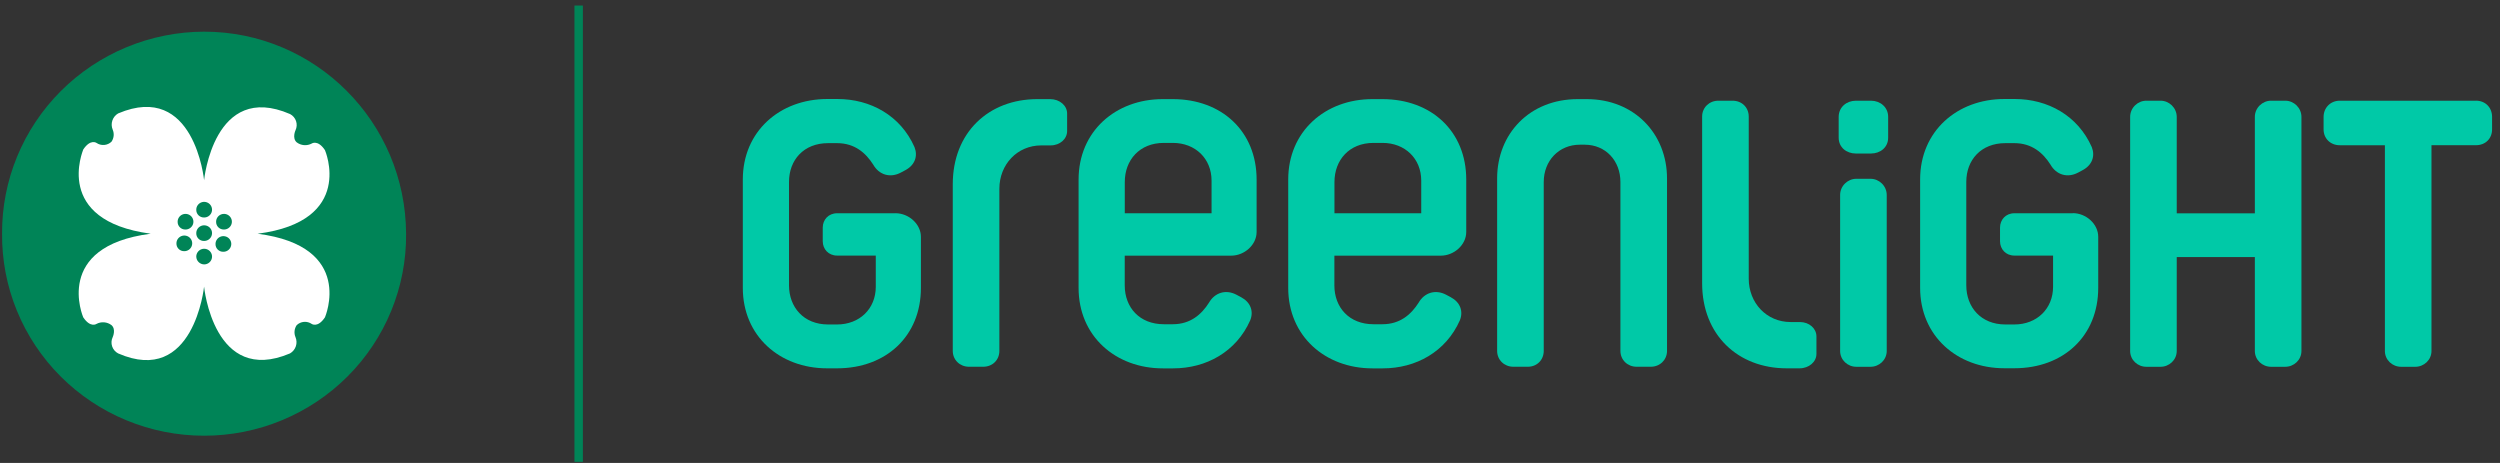 <svg width="297" height="55" viewBox="0 0 297 55" fill="none" xmlns="http://www.w3.org/2000/svg">
<rect x="0" y="0" width="297" height="55" fill="#333333" stroke="none"/>
<path d="M24.246 3.762C21.079 3.77 17.945 4.399 15.024 5.611C12.102 6.823 9.45 8.595 7.221 10.825C4.991 13.055 3.227 15.7 2.031 18.607C0.834 21.514 0.228 24.627 0.247 27.767C0.22 30.908 0.821 34.024 2.016 36.934C3.21 39.844 4.973 42.491 7.205 44.722C9.436 46.952 12.09 48.723 15.015 49.931C17.94 51.14 21.077 51.762 24.246 51.762C27.415 51.762 30.552 51.14 33.477 49.931C36.402 48.723 39.056 46.952 41.288 44.722C43.519 42.491 45.282 39.844 46.477 36.934C47.671 34.024 48.272 30.908 48.245 27.767C48.174 14.477 37.46 3.762 24.246 3.762Z" fill="#008457"/>
<path d="M17.889 27.767C6.247 29.27 9.888 37.697 9.888 37.697C10.745 38.98 11.459 38.483 11.459 38.483C11.739 38.333 12.056 38.266 12.373 38.292C12.69 38.317 12.993 38.433 13.245 38.626C13.816 39.128 13.388 40.054 13.388 40.054C13.225 40.396 13.201 40.787 13.32 41.146C13.44 41.505 13.694 41.805 14.031 41.983C23.03 45.913 24.244 34.053 24.244 34.053C24.244 34.053 25.387 45.841 34.458 41.983C34.782 41.793 35.027 41.494 35.146 41.139C35.265 40.785 35.25 40.4 35.105 40.055C35.007 39.824 34.969 39.573 34.994 39.323C35.019 39.074 35.106 38.834 35.248 38.627C35.483 38.402 35.789 38.264 36.115 38.238C36.441 38.212 36.765 38.299 37.034 38.484C37.034 38.484 37.748 38.986 38.605 37.698C38.605 37.698 42.248 29.268 30.605 27.767C42.248 26.267 38.605 17.837 38.605 17.837C37.748 16.553 37.034 17.051 37.034 17.051C36.754 17.201 36.437 17.267 36.12 17.242C35.803 17.217 35.5 17.101 35.248 16.908C34.677 16.406 35.105 15.479 35.105 15.479C35.268 15.137 35.292 14.747 35.172 14.388C35.053 14.029 34.799 13.729 34.462 13.551C25.389 9.62 24.246 21.409 24.246 21.409C24.246 21.409 23.103 9.62 14.032 13.476C13.708 13.666 13.465 13.966 13.347 14.321C13.229 14.675 13.244 15.06 13.389 15.405C13.487 15.636 13.526 15.887 13.501 16.137C13.476 16.386 13.388 16.626 13.246 16.833C13.012 17.058 12.705 17.196 12.38 17.222C12.054 17.248 11.729 17.161 11.461 16.976C11.461 16.976 10.747 16.474 9.889 17.762C9.889 17.833 6.247 26.192 17.889 27.764V27.767Z" fill="white"/>
<path d="M24.246 28.625C24.431 28.626 24.613 28.573 24.768 28.472C24.923 28.371 25.045 28.226 25.117 28.057C25.189 27.887 25.209 27.7 25.173 27.52C25.138 27.339 25.049 27.173 24.919 27.042C24.788 26.912 24.621 26.822 24.439 26.786C24.257 26.749 24.069 26.767 23.897 26.837C23.726 26.907 23.579 27.026 23.475 27.179C23.372 27.332 23.317 27.512 23.317 27.696C23.312 27.819 23.333 27.941 23.378 28.055C23.423 28.169 23.491 28.273 23.578 28.36C23.666 28.447 23.77 28.515 23.884 28.561C23.999 28.606 24.122 28.628 24.246 28.625Z" fill="#008457"/>
<path d="M24.246 25.838C24.431 25.84 24.613 25.787 24.768 25.686C24.923 25.584 25.045 25.44 25.117 25.27C25.189 25.101 25.209 24.914 25.173 24.733C25.138 24.552 25.049 24.386 24.919 24.256C24.788 24.125 24.621 24.036 24.439 23.999C24.257 23.963 24.069 23.981 23.897 24.051C23.726 24.121 23.579 24.24 23.475 24.393C23.372 24.546 23.317 24.726 23.317 24.91C23.312 25.032 23.333 25.154 23.378 25.268C23.423 25.383 23.491 25.486 23.578 25.573C23.666 25.66 23.77 25.729 23.884 25.774C23.999 25.82 24.122 25.842 24.246 25.838Z" fill="#008457"/>
<path d="M24.246 31.411C24.432 31.412 24.614 31.359 24.769 31.258C24.924 31.157 25.045 31.012 25.117 30.843C25.189 30.673 25.209 30.486 25.174 30.306C25.138 30.125 25.05 29.959 24.919 29.828C24.788 29.698 24.622 29.608 24.44 29.572C24.258 29.535 24.069 29.553 23.897 29.623C23.726 29.693 23.579 29.812 23.476 29.965C23.372 30.118 23.317 30.298 23.317 30.482C23.321 30.726 23.419 30.959 23.593 31.132C23.766 31.305 24 31.405 24.246 31.411Z" fill="#008457"/>
<path d="M26.532 29.91C26.718 29.912 26.899 29.859 27.054 29.758C27.209 29.657 27.331 29.512 27.403 29.343C27.475 29.173 27.495 28.986 27.459 28.805C27.424 28.625 27.336 28.459 27.205 28.328C27.074 28.197 26.907 28.108 26.725 28.072C26.544 28.035 26.355 28.053 26.183 28.123C26.012 28.193 25.865 28.312 25.762 28.465C25.658 28.618 25.603 28.798 25.603 28.982C25.599 29.104 25.619 29.226 25.665 29.341C25.709 29.455 25.778 29.559 25.865 29.646C25.952 29.733 26.056 29.801 26.171 29.847C26.285 29.892 26.408 29.914 26.532 29.91Z" fill="#008457"/>
<path d="M22.032 27.267C22.218 27.268 22.399 27.215 22.554 27.114C22.709 27.013 22.831 26.869 22.903 26.699C22.975 26.529 22.995 26.343 22.959 26.162C22.924 25.981 22.836 25.815 22.705 25.684C22.574 25.554 22.407 25.464 22.225 25.428C22.044 25.392 21.855 25.409 21.683 25.48C21.512 25.549 21.365 25.669 21.262 25.821C21.158 25.974 21.103 26.154 21.103 26.338C21.099 26.461 21.119 26.583 21.165 26.697C21.209 26.811 21.278 26.915 21.365 27.002C21.452 27.089 21.556 27.157 21.671 27.203C21.785 27.248 21.908 27.27 22.032 27.267Z" fill="#008457"/>
<path d="M26.603 27.267C26.789 27.268 26.971 27.215 27.126 27.114C27.281 27.013 27.402 26.869 27.474 26.699C27.546 26.529 27.566 26.343 27.531 26.162C27.495 25.981 27.407 25.815 27.276 25.684C27.145 25.554 26.979 25.464 26.797 25.428C26.615 25.392 26.426 25.409 26.255 25.48C26.083 25.549 25.936 25.669 25.833 25.821C25.73 25.974 25.674 26.154 25.674 26.338C25.67 26.461 25.691 26.583 25.736 26.697C25.781 26.811 25.849 26.915 25.936 27.002C26.023 27.089 26.127 27.157 26.242 27.203C26.357 27.248 26.48 27.27 26.603 27.267Z" fill="#008457"/>
<path d="M21.889 29.839C22.075 29.841 22.257 29.788 22.412 29.686C22.567 29.585 22.688 29.441 22.76 29.271C22.832 29.102 22.852 28.915 22.817 28.734C22.782 28.553 22.693 28.387 22.562 28.257C22.432 28.126 22.265 28.037 22.083 28C21.901 27.964 21.712 27.982 21.541 28.052C21.369 28.122 21.222 28.241 21.119 28.394C21.016 28.547 20.961 28.726 20.961 28.91C20.956 29.033 20.977 29.155 21.022 29.269C21.067 29.383 21.135 29.487 21.222 29.574C21.309 29.661 21.413 29.73 21.528 29.775C21.643 29.821 21.766 29.843 21.889 29.839Z" fill="#008457"/>
<line x1="68.746" y1="0.659" x2="68.746" y2="54.865" stroke="#008457"/>
<path d="M294.137 11.964H277.959C276.85 11.964 276.042 12.816 276.042 13.884V15.377C276.042 16.445 276.85 17.254 277.959 17.254H283.325V41.696C283.325 42.764 284.218 43.574 285.242 43.574H286.943C287.963 43.574 288.86 42.764 288.86 41.696V17.25H294.142C295.293 17.25 296.059 16.44 296.059 15.372V13.88C296.059 12.811 295.293 11.96 294.142 11.96L294.137 11.964Z" fill="#00C9A7"/>
<path d="M271.494 11.964H269.793C268.773 11.964 267.876 12.816 267.876 13.884V25.34H258.596V13.884C258.596 12.816 257.703 11.964 256.679 11.964H254.978C253.958 11.964 253.061 12.816 253.061 13.884V41.695C253.061 42.764 253.953 43.573 254.978 43.573H256.679C257.698 43.573 258.596 42.764 258.596 41.695V30.541H267.876V41.695C267.876 42.764 268.769 43.573 269.793 43.573H271.494C272.513 43.573 273.411 42.764 273.411 41.695V13.884C273.411 12.816 272.518 11.964 271.494 11.964Z" fill="#00C9A7"/>
<path d="M246.244 25.335H239.304C238.284 25.335 237.603 26.103 237.603 27.039V28.658C237.603 29.595 238.284 30.362 239.304 30.362H243.904V34.071C243.904 36.673 241.987 38.547 239.304 38.547H238.237C235.343 38.547 233.595 36.499 233.595 33.897V21.613C233.595 19.01 235.338 17.005 238.237 17.005H239.304C241.39 17.005 242.71 18.158 243.603 19.565C244.285 20.761 245.605 21.184 246.883 20.502L247.437 20.205C248.546 19.608 248.927 18.544 248.504 17.476C246.845 13.724 243.27 11.762 239.351 11.762H238.115C232.495 11.762 228.111 15.598 228.111 21.316V34.193C228.111 39.907 232.495 43.748 238.115 43.748H239.309C245.14 43.748 249.27 39.912 249.27 34.193V28.136C249.27 26.602 247.823 25.321 246.249 25.321V25.335H246.244Z" fill="#00C9A7"/>
<path d="M222.269 11.964H220.479C219.37 11.964 218.435 12.731 218.435 13.884V16.36C218.435 17.513 219.37 18.238 220.479 18.238H222.269C223.378 18.238 224.313 17.513 224.313 16.36V13.884C224.313 12.731 223.378 11.964 222.269 11.964Z" fill="#00C9A7"/>
<path d="M222.225 21.241H220.525C219.505 21.241 218.607 22.093 218.607 23.161V41.695C218.607 42.764 219.5 43.573 220.525 43.573H222.225C223.245 43.573 224.143 42.764 224.143 41.695V23.161C224.143 22.093 223.25 21.241 222.225 21.241Z" fill="#00C9A7"/>
<path d="M213.839 38.259H212.73C209.878 38.259 207.749 36 207.749 33.101V13.842C207.749 12.774 206.941 11.964 205.832 11.964H204.131C203.064 11.964 202.214 12.774 202.214 13.842V33.652C202.214 39.794 206.471 43.757 212.26 43.757H213.792C214.901 43.757 215.793 42.989 215.793 42.053V39.963C215.793 39.027 214.943 38.259 213.834 38.259H213.839Z" fill="#00C9A7"/>
<path d="M188.508 11.776H187.441C181.695 11.776 177.86 15.913 177.86 21.198V41.691C177.86 42.759 178.711 43.569 179.777 43.569H181.521C182.587 43.569 183.396 42.759 183.396 41.691V21.622C183.396 19.104 185.186 17.189 187.695 17.189H188.249C190.763 17.189 192.506 19.109 192.506 21.622V41.691C192.506 42.759 193.357 43.569 194.424 43.569H196.124C197.191 43.569 198.042 42.759 198.042 41.691V21.198C198.042 15.908 194.165 11.776 188.503 11.776H188.508Z" fill="#00C9A7"/>
<path d="M164.238 11.776H163.045C157.425 11.776 153.041 15.612 153.041 21.33V34.208C153.041 39.921 157.425 43.762 163.045 43.762H164.28C168.199 43.762 171.775 41.799 173.434 38.048C173.861 36.98 173.476 35.916 172.367 35.318L171.813 35.022C170.535 34.339 169.214 34.767 168.533 35.958C167.64 37.365 166.32 38.519 164.234 38.519H163.167C160.272 38.519 158.524 36.514 158.524 33.911V30.372H171.169C172.743 30.372 174.19 29.091 174.19 27.557V21.33C174.19 15.617 170.06 11.776 164.229 11.776H164.238ZM168.838 25.336H158.534V21.627C158.534 19.024 160.277 16.977 163.176 16.977H164.243C166.926 16.977 168.843 18.855 168.843 21.453V25.336H168.838Z" fill="#00C9A7"/>
<path d="M139.333 11.776H138.139C132.52 11.776 128.136 15.612 128.136 21.33V34.208C128.136 39.921 132.52 43.762 138.139 43.762H139.375C143.294 43.762 146.87 41.799 148.528 38.048C148.956 36.98 148.571 35.916 147.462 35.318L146.907 35.022C145.629 34.339 144.309 34.767 143.628 35.958C142.735 37.365 141.414 38.519 139.328 38.519H138.262C135.367 38.519 133.619 36.514 133.619 33.911V30.372H146.264C147.838 30.372 149.285 29.091 149.285 27.557V21.33C149.285 15.617 145.155 11.776 139.324 11.776H139.333ZM143.928 25.336H133.624V21.627C133.624 19.024 135.367 16.977 138.266 16.977H139.333C142.016 16.977 143.933 18.855 143.933 21.453V25.336H143.928Z" fill="#00C9A7"/>
<path d="M124.767 11.776H123.235C117.447 11.776 113.189 15.744 113.189 21.881V41.691C113.189 42.759 114.04 43.569 115.107 43.569H116.808C117.916 43.569 118.725 42.759 118.725 41.691V22.432C118.725 19.532 120.853 17.273 123.705 17.273H124.814C125.923 17.273 126.774 16.506 126.774 15.569V13.48C126.774 12.543 125.881 11.776 124.772 11.776H124.767Z" fill="#00C9A7"/>
<path d="M106.383 25.335H99.443C98.424 25.335 97.742 26.103 97.742 27.039V28.658C97.742 29.595 98.424 30.362 99.443 30.362H104.043V34.071C104.043 36.673 102.126 38.547 99.443 38.547H98.377C95.482 38.547 93.734 36.499 93.734 33.897V21.613C93.734 19.01 95.478 17.005 98.377 17.005H99.443C101.53 17.005 102.85 18.158 103.743 19.565C104.424 20.761 105.744 21.184 107.022 20.502L107.577 20.205C108.686 19.608 109.066 18.544 108.643 17.476C106.985 13.724 103.409 11.762 99.49 11.762H98.254C92.63 11.776 88.246 15.612 88.246 21.326V34.203C88.246 39.916 92.63 43.757 98.25 43.757H99.443C105.274 43.757 109.405 39.921 109.405 34.203V28.145C109.405 26.611 107.957 25.331 106.383 25.331V25.335Z" fill="#00C9A7"/>
</svg>
